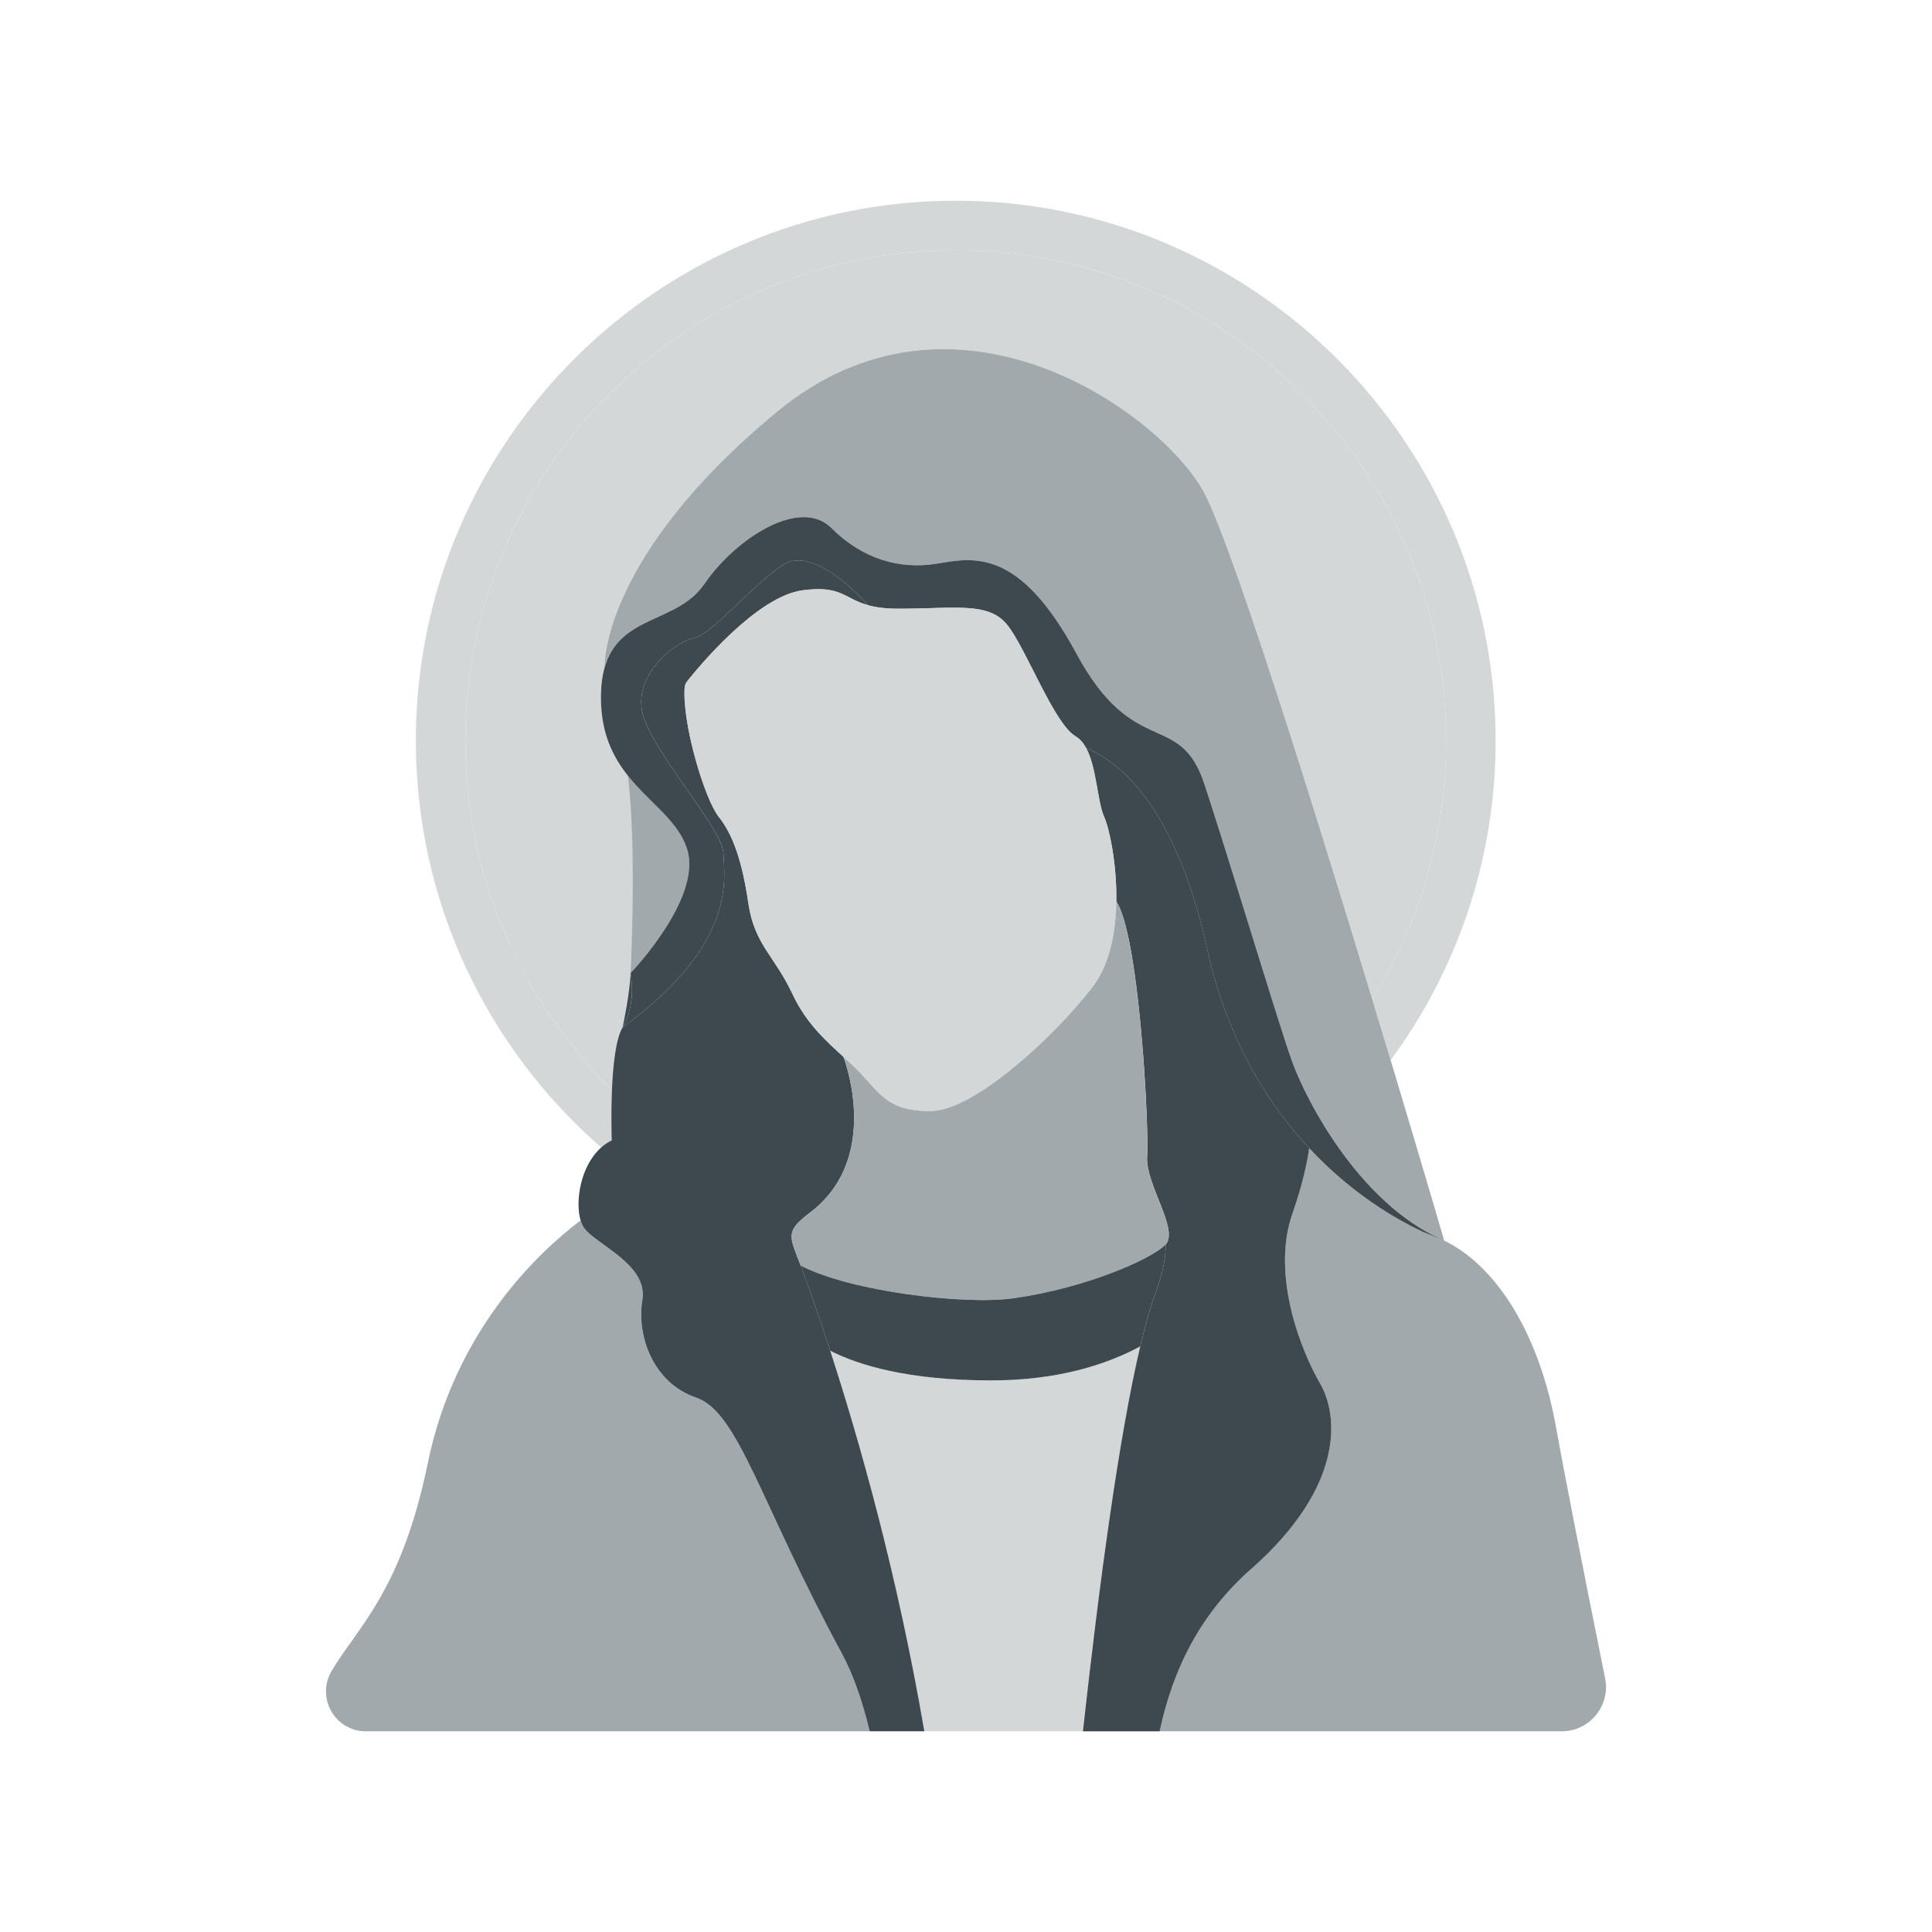 <svg xmlns="http://www.w3.org/2000/svg" id="Artwork" viewBox="0 0 600 600"><defs><style>      .cls-1 {        fill: #3e484f;      }      .cls-2 {        fill: #16365e;      }      .cls-3 {        fill: #a1a9ad;      }      .cls-4 {        fill: #d4d7d8;      }    </style></defs><g><path class="cls-4" d="M342.93,253.77c1.53,3.4,3.93,14.37,3.74,26.14-.16,9.53-2.01,19.6-7.37,26.59-12,15.62-36.62,38.12-49.81,38.5-13.18.37-16-5.09-22.22-11.68-1.61-1.72-3.43-3.38-5.34-5.11-5.43-4.94-11.58-10.46-15.76-19.38-5.65-12.06-11.86-15.45-13.75-28.26-1.88-12.81-4.71-21.28-9.23-26.93-4.35-5.45-11.31-28.78-10.57-39.96.05-.78.32-1.53.81-2.13,3.72-4.66,21.65-26.32,35.8-28.21,12.07-1.61,12.85,2.54,20.3,4.6v.02c2.34.64,5.33,1.09,9.52,1.09,17.57,0,27.89-2.25,33.74,5.01,5.87,7.25,14.51,30.69,21.22,34.6,1.35.8,2.42,2.05,3.26,3.6,3.34,6.07,3.44,16.61,5.66,21.51Z"></path><path class="cls-4" d="M449.11,230.01c0,29.46-8.41,56.99-22.95,80.32-18.93-62.48-44.3-143.58-52.71-158.25-14-24.42-77.18-69.72-132.26-24.13-54.42,45.05-53.5,78.72-53.47,79.54h0c-.71,2.56-1.1,5.56-1.1,9.15,0,11.01,3.69,18.37,8.37,24.25,6.84,8.61,15.82,14.06,18.48,23.11,4.47,15.24-17.64,38.19-17.64,38.19,0,0,1.96,9.48-2.45,16.81-.01.02-.01.03-.01.03-2.14,3.53-3.01,11.82-3.33,19.46-28.09-27.64-45.52-66.06-45.52-108.48,0-83.98,68.32-152.3,152.29-152.3s152.3,68.32,152.3,152.3Z"></path><path class="cls-2" d="M409.27,346.33c.63,1.1,1.3,2.22,2,3.36-.7-1.14-1.36-2.26-2-3.36ZM406.57,356.56s0,.08-.02.12c.03-.02.05-.04.07-.06,0-.02-.03-.04-.05-.06ZM245.85,384.02v.03s.01.05.01.07v-.2s-.01.07-.01.1Z"></path><path class="cls-4" d="M464.49,230.01c0,37.11-12.12,71.44-32.61,99.24-.91-3.01-1.84-6.09-2.79-9.24-.96-3.17-1.93-6.4-2.93-9.68,14.54-23.33,22.95-50.86,22.95-80.32,0-83.98-68.32-152.3-152.3-152.3s-152.29,68.32-152.29,152.3c0,42.42,17.43,80.84,45.52,108.48-.16,3.92-.18,7.66-.16,10.51.02,3.13.09,5.17.09,5.17-1.2.58-2.28,1.32-3.25,2.19-35.27-30.75-57.58-76-57.58-126.35,0-92.46,75.22-167.68,167.67-167.68s167.68,75.22,167.68,167.68Z"></path></g><path class="cls-3" d="M261.37,513.37c3.59,6.61,6.45,14.91,8.72,24.3H113.62c-9.66,0-15.54-10.52-10.6-18.81,8.12-13.61,21.69-24.83,29.82-64.43,8.5-41.42,34.55-65.65,47.46-75.41.25.82.56,1.53.94,2.11,3.43,5.29,20.09,11.38,18.23,22.61-1.84,11.22,3.45,25.8,16.67,30.28,13.22,4.5,19.84,32.54,45.22,79.35Z"></path><path class="cls-3" d="M245.85,384.02s.01-.06.01-.1v.2s0-.05-.01-.07v-.03Z"></path><path class="cls-4" d="M354.11,418.13c-6.59,27.92-12.72,73.45-17.8,119.54h-49.25c-8.36-48.8-20.26-90.57-29.24-118.21,8.81,4.5,24.2,9.22,50,9.22,20.69,0,35.76-4.89,46.29-10.55Z"></path><path class="cls-3" d="M411.27,349.7c-.7-1.14-1.37-2.26-2-3.36.64,1.1,1.3,2.22,2,3.36Z"></path><path class="cls-3" d="M485.01,537.67h-124.87c4.29-20.06,13.03-36.83,28.45-50.46,29.05-25.66,27.09-47.7,21.33-57.62-5.77-9.92-15.28-33.5-8.58-52.68,3.12-8.92,4.57-15.65,5.22-20.28l.06-.02c13.15,14.07,26.77,21.93,34.79,25.7l.09.06.3.13,6.68,2.76c16.62,8.09,29.69,29.48,34.79,58.16,1.93,10.81,8,42.17,15.21,77.77,1.72,8.52-4.78,16.48-13.47,16.48Z"></path><path class="cls-3" d="M406.57,356.56s.04.04.05.06c-.02.02-.04.04-.07.06.01-.04.01-.08.02-.12Z"></path><path class="cls-3" d="M441.8,382.51l-.3-.13-.09-.06c.14.07.27.14.39.19Z"></path><path class="cls-3" d="M409.27,346.33c.63,1.1,1.3,2.22,2,3.36-.7-1.14-1.36-2.26-2-3.36ZM441.41,382.31l.09.06.3.13c-.12-.05-.25-.12-.39-.19Z"></path><path class="cls-3" d="M448.52,385.28s-.01,0-.04-.01c-1.02-.44-2.02-.91-3.01-1.41-.04-.02-.09-.04-.13-.06-.4-.2-.79-.41-1.18-.62-.31-.16-.62-.33-.93-.51-.27-.14-.53-.29-.79-.45-.39-.22-.78-.45-1.16-.69-.78-.47-1.54-.96-2.29-1.46l-.75-.51c-.29-.2-.58-.4-.87-.61-1.78-1.27-3.5-2.62-5.16-4.04-.37-.32-.74-.64-1.1-.97-.6-.53-1.19-1.07-1.77-1.62-.29-.27-.58-.55-.87-.83-.29-.27-.57-.55-.86-.84-.35-.34-.69-.69-1.03-1.03-3-3.08-5.76-6.34-8.27-9.64-.32-.41-.63-.82-.92-1.23-1.1-1.47-2.14-2.95-3.13-4.42-.24-.35-.47-.69-.69-1.03-.42-.63-.83-1.26-1.23-1.89-.36-.57-.72-1.14-1.07-1.71-.7-1.14-1.36-2.26-2-3.36-.32-.55-.63-1.1-.93-1.64-.26-.47-.51-.93-.76-1.39-.16-.3-.33-.59-.48-.88,0-.01,0-.03-.02-.04-.66-1.25-1.28-2.47-1.86-3.64-.21-.43-.42-.85-.61-1.27-.19-.4-.38-.8-.56-1.19-.39-.84-.75-1.64-1.08-2.4-.13-.31-.26-.61-.39-.91-.57-1.37-1.05-2.6-1.43-3.67-.28-.79-.61-1.75-.99-2.86h0c-.12-.37-.24-.74-.37-1.13-.13-.39-.26-.79-.4-1.21,0-.02,0-.04-.02-.06-.28-.86-.58-1.78-.9-2.76-.34-1.08-.71-2.23-1.09-3.44-.19-.58-.38-1.17-.57-1.78-.01-.03-.02-.05-.03-.08-.12-.38-.24-.77-.36-1.16-.07-.22-.14-.45-.21-.67-.14-.42-.27-.85-.41-1.29-.31-.98-.62-1.99-.95-3.02-.26-.83-.52-1.67-.79-2.53-.06-.2-.13-.41-.19-.62-.17-.53-.34-1.08-.51-1.63-.51-1.63-1.04-3.32-1.57-5.03-.25-.81-.51-1.62-.76-2.45-.23-.72-.45-1.45-.68-2.19-.16-.52-.33-1.05-.49-1.58-.67-2.17-1.36-4.38-2.05-6.6-.16-.5-.31-1.01-.47-1.51-.15-.51-.31-1.01-.47-1.52-.31-1.01-.63-2.02-.94-3.02-.31-1.01-.62-2.02-.94-3.03-.16-.5-.31-1.01-.47-1.51-.16-.51-.31-1.01-.47-1.51-.31-1-.62-2-.93-2.99-.75-2.41-1.49-4.8-2.22-7.12-.14-.43-.27-.86-.4-1.28,0-.04-.03-.08-.04-.12-.21-.68-.43-1.35-.64-2.02-.25-.81-.5-1.61-.75-2.4-1.01-3.19-1.97-6.23-2.87-9.03-.13-.4-.26-.8-.38-1.19-.23-.7-.45-1.38-.67-2.05-.05-.18-.11-.36-.17-.53-.06-.17-.12-.35-.17-.52-.01-.02-.01-.05-.02-.07-.26-.8-.52-1.57-.76-2.31-7.63-23.16-21.84-7.37-39.74-40.52-17.91-33.17-32.12-29.75-43.44-27.91-11.31,1.84-22.89-1.32-32.63-11.06-9.74-9.74-29.74,3.16-39.49,17.37-8.44,12.33-26.41,9.41-31.01,26.12-.03-.82-.95-34.49,53.47-79.54,55.08-45.59,118.26-.29,132.26,24.13,8.41,14.67,33.78,95.77,52.71,158.25,1,3.28,1.97,6.51,2.93,9.68.95,3.15,1.88,6.23,2.79,9.24,9.72,32.35,16.64,56.03,16.64,56.03Z"></path><path class="cls-1" d="M388.59,487.22c-15.42,13.63-24.16,30.4-28.45,50.46h-23.83c5.08-46.09,11.21-91.62,17.8-119.54,1.59-6.77,3.22-12.5,4.86-16.96,2.18-5.89,3.1-10.75,3.04-14.71.09-.11.18-.22.25-.33.07-.09.13-.19.19-.3.19-.35.32-.74.41-1.16.03-.12.05-.24.06-.37,0-.08.02-.15.03-.23v-.06c.01-.08.02-.17.02-.26.02-.29.01-.6,0-.92,0-.15-.02-.3-.04-.46-.03-.27-.07-.55-.13-.84-.02-.18-.06-.36-.1-.56-.27-1.26-.71-2.65-1.23-4.11-.05-.14-.1-.27-.15-.41-.15-.4-.31-.81-.47-1.22-.1-.25-.2-.52-.3-.78-.09-.26-.21-.51-.31-.78-.21-.53-.43-1.06-.63-1.59-.37-.95-.75-1.9-1.11-2.84-.55-1.46-1.05-2.9-1.44-4.3-.07-.23-.13-.46-.18-.69-.09-.31-.17-.62-.22-.91-.05-.23-.1-.45-.14-.68-.24-1.27-.35-2.49-.27-3.6,0-.09,0-.2.02-.3.01-.21.02-.45.03-.71.01-.13.01-.27.01-.41.01-.29.01-.59.01-.91.02-.97,0-2.11-.01-3.41-.01-.58-.02-1.19-.04-1.83,0-.33-.01-.66-.02-1.01,0-.32-.02-.65-.03-.98-.01-.21-.01-.42-.02-.64-.01-.38-.03-.78-.04-1.18,0-.15-.01-.29-.01-.44-.03-.66-.06-1.34-.09-2.04,0-.05,0-.1-.01-.15-.04-1.09-.1-2.21-.15-3.37-.02-.38-.04-.77-.06-1.17-.02-.33-.03-.66-.05-.99,0-.15-.02-.3-.03-.45-.03-.54-.06-1.08-.09-1.63,0-.17-.02-.34-.03-.52-.02-.32-.04-.64-.06-.96-.08-1.33-.17-2.68-.26-4.05-.03-.48-.07-.95-.1-1.43-.01-.16-.02-.33-.03-.49-.08-1.09-.16-2.19-.25-3.3-.02-.3-.05-.6-.08-.9-.03-.44-.06-.88-.1-1.31-.03-.43-.07-.86-.11-1.29-.08-.99-.17-1.98-.26-2.97v-.05c-.1-1.14-.21-2.29-.33-3.42-.07-.75-.15-1.5-.23-2.24-.07-.64-.13-1.29-.2-1.93-.1-.93-.21-1.85-.31-2.77-.06-.52-.12-1.03-.19-1.54-.03-.31-.07-.62-.11-.92-.07-.64-.16-1.28-.24-1.91-.14-1.08-.28-2.14-.43-3.18-.11-.72-.21-1.43-.32-2.13-.12-.8-.24-1.58-.37-2.35-.06-.38-.12-.76-.19-1.14-.13-.75-.26-1.49-.39-2.21-.1-.5-.19-.99-.28-1.46-.11-.57-.22-1.13-.34-1.67-.12-.55-.24-1.08-.36-1.6-.3-1.33-.61-2.57-.94-3.7-.1-.33-.19-.65-.29-.96-.02-.08-.05-.17-.08-.25-.07-.21-.13-.41-.2-.61-.2-.6-.4-1.16-.61-1.67-.07-.17-.14-.34-.21-.5-.34-.82-.71-1.51-1.08-2.08,0-.01,0-.01,0-.03.19-11.77-2.21-22.74-3.74-26.14-2.22-4.9-2.32-15.44-5.66-21.51,11.87,5.04,28.15,19.88,37.56,62.3.24,1.08.49,2.16.75,3.21.15.62.3,1.24.46,1.85.02.07.04.14.05.21.37,1.42.76,2.82,1.16,4.19.04.15.08.3.13.45.18.64.38,1.27.57,1.9.19.63.39,1.25.59,1.87.2.62.4,1.23.61,1.84.51,1.53,1.05,3.04,1.61,4.51.23.61.46,1.22.7,1.82.19.49.38.97.58,1.45.14.34.28.68.42,1.02.7,1.7,1.42,3.35,2.18,4.96.27.58.54,1.16.82,1.74.35.73.71,1.46,1.07,2.17.32.64.65,1.27.98,1.9.7,1.34,1.41,2.64,2.14,3.91.29.51.58,1.01.88,1.51.35.6.71,1.19,1.07,1.78.35.58.7,1.15,1.06,1.71.36.56.72,1.12,1.08,1.67.34.51.68,1.02,1.02,1.52.15.23.31.46.47.69.53.78,1.07,1.55,1.62,2.3.07.1.14.19.2.28.62.85,1.24,1.68,1.87,2.49.36.49.74.97,1.12,1.45.52.66,1.04,1.3,1.56,1.94.45.54.89,1.07,1.34,1.59.4.47.8.93,1.2,1.39.81.92,1.62,1.81,2.43,2.68,0,.04,0,.08-.02.12-.65,4.63-2.1,11.35-5.21,20.24-6.7,19.18,2.81,42.76,8.58,52.68,5.76,9.92,7.72,31.96-21.33,57.62Z"></path><path class="cls-3" d="M195.83,302.18s2.01-38.3-.84-61.3c6.84,8.61,15.82,14.06,18.48,23.11,4.47,15.24-17.64,38.19-17.64,38.19Z"></path><path class="cls-1" d="M287.06,537.67h-16.97c-2.27-9.39-5.13-17.69-8.72-24.3-25.38-46.81-32-74.85-45.22-79.35-13.22-4.48-18.51-19.06-16.67-30.28,1.86-11.23-14.8-17.32-18.23-22.61-.38-.58-.69-1.29-.94-2.11-1.74-5.8-.09-16.93,6.41-22.67.97-.87,2.05-1.61,3.25-2.19,0,0-.07-2.04-.09-5.17-.02-2.85,0-6.59.16-10.51.32-7.64,1.19-15.93,3.33-19.46,35.82-25.94,31.5-46.74,31.3-53.94-.21-7.21-18.74-27.6-24.3-40.98-5.56-13.38,9.06-24.71,15.03-25.94,5.98-1.24,17.5-15.85,27.6-22.66,10.08-6.79,26.53,12.43,26.53,12.43-7.45-2.06-8.23-6.21-20.3-4.6-14.15,1.89-32.08,23.55-35.8,28.21-.49.6-.76,1.35-.81,2.13-.74,11.18,6.22,34.51,10.57,39.96,4.52,5.65,7.35,14.12,9.23,26.93,1.89,12.81,8.1,16.2,13.75,28.26,4.18,8.92,10.33,14.44,15.76,19.38,0,0,.01.01.01.05.02.04.05.12.08.22.1.26.25.68.44,1.26.07.23.15.49.24.77.31,1.01.68,2.31,1.03,3.85.07.31.15.64.22.97.21.98.41,2.03.59,3.15.04.26.08.53.12.79.16,1.07.29,2.2.39,3.36.02.28.05.57.07.86v.04c.03.44.06.88.07,1.33.02.24.03.49.04.74.04,1.41.03,2.87-.06,4.35h0c-.03.53-.07,1.05-.12,1.57-.03.43-.08.86-.14,1.29-.04.38-.09.76-.15,1.13-.06.44-.13.87-.22,1.31-.04.26-.09.52-.15.78-.2,1.02-.45,2.03-.75,3.05-.07.25-.15.5-.23.74-.24.79-.52,1.58-.83,2.36-.11.29-.23.58-.36.87-.16.39-.33.77-.52,1.15-.18.39-.37.78-.57,1.16-.69,1.34-1.5,2.67-2.43,3.96-.16.22-.32.44-.48.65-.22.3-.46.6-.7.89-.24.3-.48.59-.74.88-.24.28-.49.56-.75.83,0,.02-.04.05-.07.08-.25.27-.51.54-.78.81-.3.3-.61.6-.94.9-.27.25-.55.5-.84.75-.25.22-.51.44-.77.65h-.01s-.03.03-.04.04c-.37.31-.75.61-1.14.9-.07.06-.14.12-.22.17-.24.19-.48.37-.7.55-.23.17-.45.35-.65.52-.21.17-.41.33-.6.5-.38.32-.72.63-1.03.94-.16.15-.3.3-.44.44-.67.71-1.15,1.37-1.46,2.04-.04.09-.08.18-.12.27-.04.08-.08.17-.1.26-.05.13-.09.27-.12.4-.02.12-.05.23-.07.35,0,.06-.02.13-.02.19,0,.1-.03.2-.04.29,0,.1,0,.2,0,.3,0,.04-.01.07-.01.1v.03c0,.05,0,.11.01.17,0,.05,0,.1,0,.16,0,.08,0,.16.01.25,0,.17.03.35.06.53.02.12.04.25.07.38.03.13.06.27.09.4.29,1.21.82,2.62,1.5,4.37.32.83.68,1.73,1.06,2.73h.01c2.26,6.09,5.46,15.08,9.15,26.43,8.98,27.64,20.88,69.41,29.24,118.21Z"></path><path class="cls-1" d="M245.86,383.91v.2s0-.05-.01-.07v-.03s.01-.06.01-.1Z"></path><path class="cls-1" d="M448.48,385.27l-6.68-2.76c-.12-.05-.25-.12-.39-.19-8.02-3.77-21.64-11.63-34.79-25.7,0-.02-.03-.04-.05-.06-.81-.87-1.62-1.76-2.43-2.68-.4-.46-.8-.92-1.2-1.39-.45-.52-.89-1.05-1.34-1.59-.52-.64-1.04-1.28-1.56-1.94-.38-.48-.75-.96-1.12-1.45-.63-.81-1.25-1.64-1.87-2.49-.06-.09-.13-.18-.2-.28-.55-.75-1.09-1.52-1.62-2.3-.16-.23-.32-.46-.47-.69-.34-.5-.68-1.01-1.02-1.52-.36-.55-.72-1.11-1.08-1.67-.36-.56-.71-1.13-1.06-1.71-.36-.59-.72-1.18-1.07-1.78-.3-.5-.59-1-.88-1.51-.73-1.27-1.44-2.57-2.14-3.91-.33-.63-.66-1.26-.98-1.9-.36-.71-.72-1.44-1.07-2.17-.28-.58-.55-1.16-.82-1.74-.76-1.61-1.48-3.26-2.18-4.96-.14-.34-.28-.68-.42-1.02-.2-.48-.39-.96-.58-1.45-.24-.6-.47-1.21-.7-1.82-.56-1.47-1.1-2.98-1.61-4.51-.21-.61-.41-1.22-.61-1.84-.2-.62-.4-1.24-.59-1.87-.19-.63-.39-1.26-.57-1.9-.05-.15-.09-.3-.13-.45-.4-1.37-.79-2.77-1.16-4.19-.01-.07-.03-.14-.05-.21-.16-.61-.31-1.23-.46-1.85-.26-1.06-.51-2.13-.75-3.21-9.41-42.42-25.69-57.26-37.56-62.3-.84-1.55-1.91-2.8-3.26-3.6-6.71-3.91-15.35-27.35-21.22-34.6-5.85-7.26-16.17-5.01-33.74-5.01-4.19,0-7.18-.45-9.51-1.09v-.02s-16.46-19.22-26.54-12.43c-10.1,6.81-21.62,21.42-27.6,22.66-5.97,1.23-20.59,12.56-15.03,25.94,5.56,13.38,24.09,33.77,24.3,40.98.2,7.2,4.52,28-31.3,53.94,0,0,0-.01.01-.03,4.41-7.33,2.45-16.81,2.45-16.81,0,0,22.11-22.95,17.64-38.19-2.66-9.05-11.64-14.5-18.48-23.11-4.68-5.88-8.37-13.24-8.37-24.25,0-3.59.39-6.59,1.1-9.14h0c4.6-16.72,22.57-13.8,31.01-26.13,9.75-14.21,29.75-27.11,39.49-17.37,9.74,9.74,21.32,12.9,32.63,11.06,11.32-1.84,25.53-5.26,43.44,27.91,17.9,33.15,32.11,17.36,39.74,40.52.24.74.5,1.51.76,2.31.01.02.01.05.02.07.05.17.11.35.17.52.06.17.12.35.17.53.22.67.44,1.35.67,2.05.12.39.25.79.38,1.19.9,2.8,1.86,5.84,2.87,9.03.25.79.5,1.59.75,2.4.21.67.43,1.34.64,2.02,0,.04.03.08.04.12.13.42.26.85.4,1.28.73,2.32,1.47,4.71,2.22,7.12.31.99.62,1.99.93,2.99.16.5.31,1,.47,1.51.16.5.31,1.01.47,1.51.32,1.01.63,2.02.94,3.03.31,1,.63,2.01.94,3.02.16.51.32,1.01.47,1.52.16.5.31,1.01.47,1.51.69,2.22,1.38,4.43,2.05,6.6.16.53.33,1.06.49,1.58.23.74.45,1.47.68,2.19.25.83.51,1.64.76,2.45.53,1.71,1.06,3.4,1.57,5.03.17.55.34,1.1.51,1.63.06.21.13.42.19.62.27.86.53,1.7.79,2.53.33,1.03.64,2.04.95,3.02.14.44.27.87.41,1.29.07.22.14.45.21.67.12.39.24.78.36,1.16,0,.03.02.05.03.08.19.61.38,1.2.57,1.78.38,1.21.75,2.36,1.09,3.44.32.98.62,1.9.9,2.76.01.02.02.04.02.06.14.42.27.82.4,1.21.13.39.25.76.37,1.12h0c.38,1.12.71,2.08.99,2.87.38,1.07.86,2.3,1.43,3.67.13.3.26.6.39.91.33.76.69,1.56,1.08,2.4.17.39.36.78.56,1.19.19.42.4.84.61,1.27.58,1.17,1.2,2.39,1.86,3.64.01.01.01.03.02.04.15.29.32.58.48.88.25.46.5.92.76,1.39.3.54.61,1.09.93,1.64.63,1.1,1.3,2.22,2,3.36.35.57.71,1.14,1.07,1.71.4.63.81,1.26,1.23,1.89.22.34.45.68.69,1.03.99,1.47,2.03,2.95,3.13,4.42.29.41.6.82.92,1.23,2.51,3.3,5.27,6.56,8.27,9.64.34.34.68.69,1.03,1.03.29.29.57.57.86.84.29.28.58.56.87.83.58.55,1.17,1.09,1.77,1.62.36.33.73.65,1.1.97,1.66,1.42,3.38,2.77,5.16,4.04.29.21.58.41.87.61l.75.51c.75.5,1.51.99,2.29,1.46.38.24.77.47,1.16.69.26.16.52.31.79.45.31.18.62.35.93.51.39.22.78.42,1.18.62.04.02.09.04.13.06.99.5,1.99.97,3.01,1.41Z"></path><path class="cls-1" d="M411.27,349.7c-.7-1.14-1.37-2.26-2-3.36.64,1.1,1.3,2.22,2,3.36Z"></path><path class="cls-1" d="M193.38,319c.13-.61,2.25-10.58,2.45-16.81,0,0,1.96,9.48-2.45,16.81Z"></path><path class="cls-3" d="M362.97,383.76c0,.09,0,.18-.02.26v.06c0,.08-.02.15-.03.23-.01.13-.03.25-.06.37-.09.42-.22.81-.41,1.16-.06.11-.12.21-.19.3-.07.11-.16.22-.25.33-.05.08-.13.15-.21.23-4.7,4.5-24.41,13.28-47.11,16.5-15.06,2.12-50.51-2.07-66.02-10.16h-.01c-.38-1-.74-1.9-1.06-2.73-.68-1.75-1.21-3.16-1.5-4.37-.03-.13-.06-.27-.09-.4-.03-.13-.05-.26-.07-.38-.03-.18-.05-.36-.06-.53-.01-.09-.02-.17-.01-.25,0-.06,0-.11,0-.16v-.3c0-.1,0-.2,0-.3.01-.09.03-.19.04-.29,0-.06.01-.13.02-.19.02-.12.05-.23.07-.35.03-.13.07-.27.12-.4.03-.09.06-.17.1-.26.04-.09.08-.18.12-.27.31-.67.79-1.33,1.46-2.04.14-.14.28-.29.44-.44.31-.31.65-.62,1.03-.94.19-.17.39-.33.6-.5.2-.17.42-.35.65-.52.22-.18.46-.36.7-.55.08-.05.15-.11.22-.17.39-.29.77-.59,1.14-.9.01-.01.03-.02.04-.04h.01c.26-.21.52-.43.77-.65.29-.25.57-.5.84-.75.33-.3.64-.6.94-.9.27-.27.53-.54.78-.81.03-.03.06-.06.07-.08.26-.27.51-.55.75-.83.26-.29.5-.58.74-.88.24-.29.48-.59.7-.89.16-.21.32-.43.48-.65.93-1.29,1.74-2.62,2.43-3.96.2-.39.4-.77.57-1.16.19-.38.36-.76.52-1.15.13-.29.25-.58.36-.87.31-.78.59-1.57.83-2.36.08-.24.16-.49.23-.74.3-1.02.55-2.03.75-3.05.06-.26.11-.52.15-.78.09-.44.16-.87.22-1.31.06-.37.11-.75.15-1.13.06-.43.11-.86.14-1.29.05-.53.09-1.04.12-1.56h0c.09-1.49.1-2.95.06-4.36-.01-.25-.02-.5-.04-.74-.01-.45-.04-.89-.07-1.33v-.04c-.02-.29-.05-.58-.07-.86-.1-1.16-.23-2.29-.39-3.36-.04-.26-.08-.53-.12-.79-.18-1.12-.38-2.17-.59-3.15-.07-.33-.15-.66-.22-.97-.35-1.54-.72-2.84-1.03-3.85-.09-.28-.17-.54-.24-.77-.19-.58-.34-1-.44-1.26-.03-.1-.06-.18-.08-.22,0-.04-.01-.05-.01-.05,1.91,1.73,3.73,3.39,5.34,5.11,6.22,6.59,9.04,12.05,22.22,11.68,13.19-.38,37.81-22.88,49.81-38.5,5.36-6.99,7.21-17.06,7.37-26.59,0,.02,0,.02,0,.03.37.57.74,1.26,1.08,2.08.07.16.14.33.21.5.21.51.41,1.07.61,1.67.07.2.13.4.2.61.03.08.06.17.08.25.1.31.19.63.29.96.33,1.13.64,2.37.94,3.7.12.52.24,1.05.36,1.6.12.54.23,1.1.34,1.67.09.47.18.96.28,1.46.13.72.26,1.46.39,2.21.07.38.13.76.19,1.14.13.77.25,1.55.37,2.35.11.7.21,1.41.32,2.13.15,1.04.29,2.1.43,3.18.08.63.17,1.27.24,1.91.04.3.08.61.11.92.07.51.13,1.02.19,1.54.1.92.21,1.84.31,2.77.07.64.13,1.29.2,1.93.08.74.16,1.49.23,2.24.12,1.13.23,2.28.33,3.42v.05c.09.99.18,1.98.26,2.97.04.43.08.86.11,1.29.04.43.07.87.1,1.31.03.3.06.6.08.9.09,1.11.17,2.21.25,3.3.01.16.02.33.03.49.03.48.07.95.1,1.43.09,1.37.18,2.72.26,4.05.02.32.04.64.06.96,0,.18.02.35.03.52.03.55.06,1.09.09,1.63.01.15.02.3.03.45.02.33.03.66.05.99.02.4.04.79.06,1.17.05,1.16.11,2.28.15,3.37.01.05.01.1.01.15.03.7.06,1.38.09,2.04,0,.15.01.29.01.44,0,.4.03.8.04,1.18,0,.22,0,.43.02.64,0,.33.02.66.03.98,0,.35.02.68.02,1.01.02.64.03,1.25.04,1.83.02,1.3.03,2.44.01,3.41,0,.32,0,.62-.01.91,0,.14,0,.28-.01.41,0,.26-.02.5-.03.71-.01.1-.01.21-.02.3-.08,1.11.03,2.33.27,3.6.04.23.09.45.14.68.05.29.13.6.22.91.05.23.11.46.18.69.39,1.4.89,2.84,1.44,4.3.36.94.74,1.89,1.11,2.84.2.53.42,1.06.63,1.59.1.27.22.52.31.78.1.26.2.53.3.78.16.41.32.82.47,1.22.05.14.1.27.15.41.52,1.46.96,2.85,1.23,4.11.04.2.08.38.1.56.06.29.1.57.13.84.02.16.04.31.04.46.02.32.03.63,0,.92Z"></path><path class="cls-3" d="M245.85,384.02s.01-.06.01-.1v.2s0-.05-.01-.07v-.03Z"></path><path class="cls-4" d="M346.67,279.9c-.16,9.53-2.01,19.6-7.37,26.59-12,15.62-36.62,38.12-49.81,38.5-13.18.37-16-5.09-22.22-11.68-1.61-1.72-3.43-3.38-5.34-5.11-5.43-4.94-11.58-10.46-15.76-19.38-5.65-12.06-11.86-15.45-13.75-28.26-1.88-12.81-4.71-21.28-9.23-26.93-4.35-5.45-11.31-28.78-10.57-39.96.05-.78.32-1.53.81-2.13,3.72-4.66,21.65-26.32,35.8-28.21,12.07-1.61,12.85,2.54,20.3,4.6v.02c2.34.64,5.33,1.09,9.52,1.09,17.57,0,27.89-2.25,33.74,5.01,5.87,7.25,14.51,30.69,21.22,34.6,1.35.8,2.42,2.05,3.26,3.6,3.34,6.07,3.44,16.61,5.66,21.51,1.53,3.4,3.93,14.37,3.74,26.14Z"></path><path class="cls-1" d="M362.01,386.47c.06,3.96-.86,8.82-3.04,14.71-1.64,4.46-3.27,10.19-4.86,16.96-10.53,5.66-25.6,10.55-46.29,10.55-25.8,0-41.19-4.72-50-9.22-3.69-11.35-6.89-20.34-9.15-26.43,15.51,8.09,50.96,12.28,66.02,10.16,22.7-3.22,42.41-12,47.11-16.5.08-.08.16-.15.21-.23Z"></path></svg>
